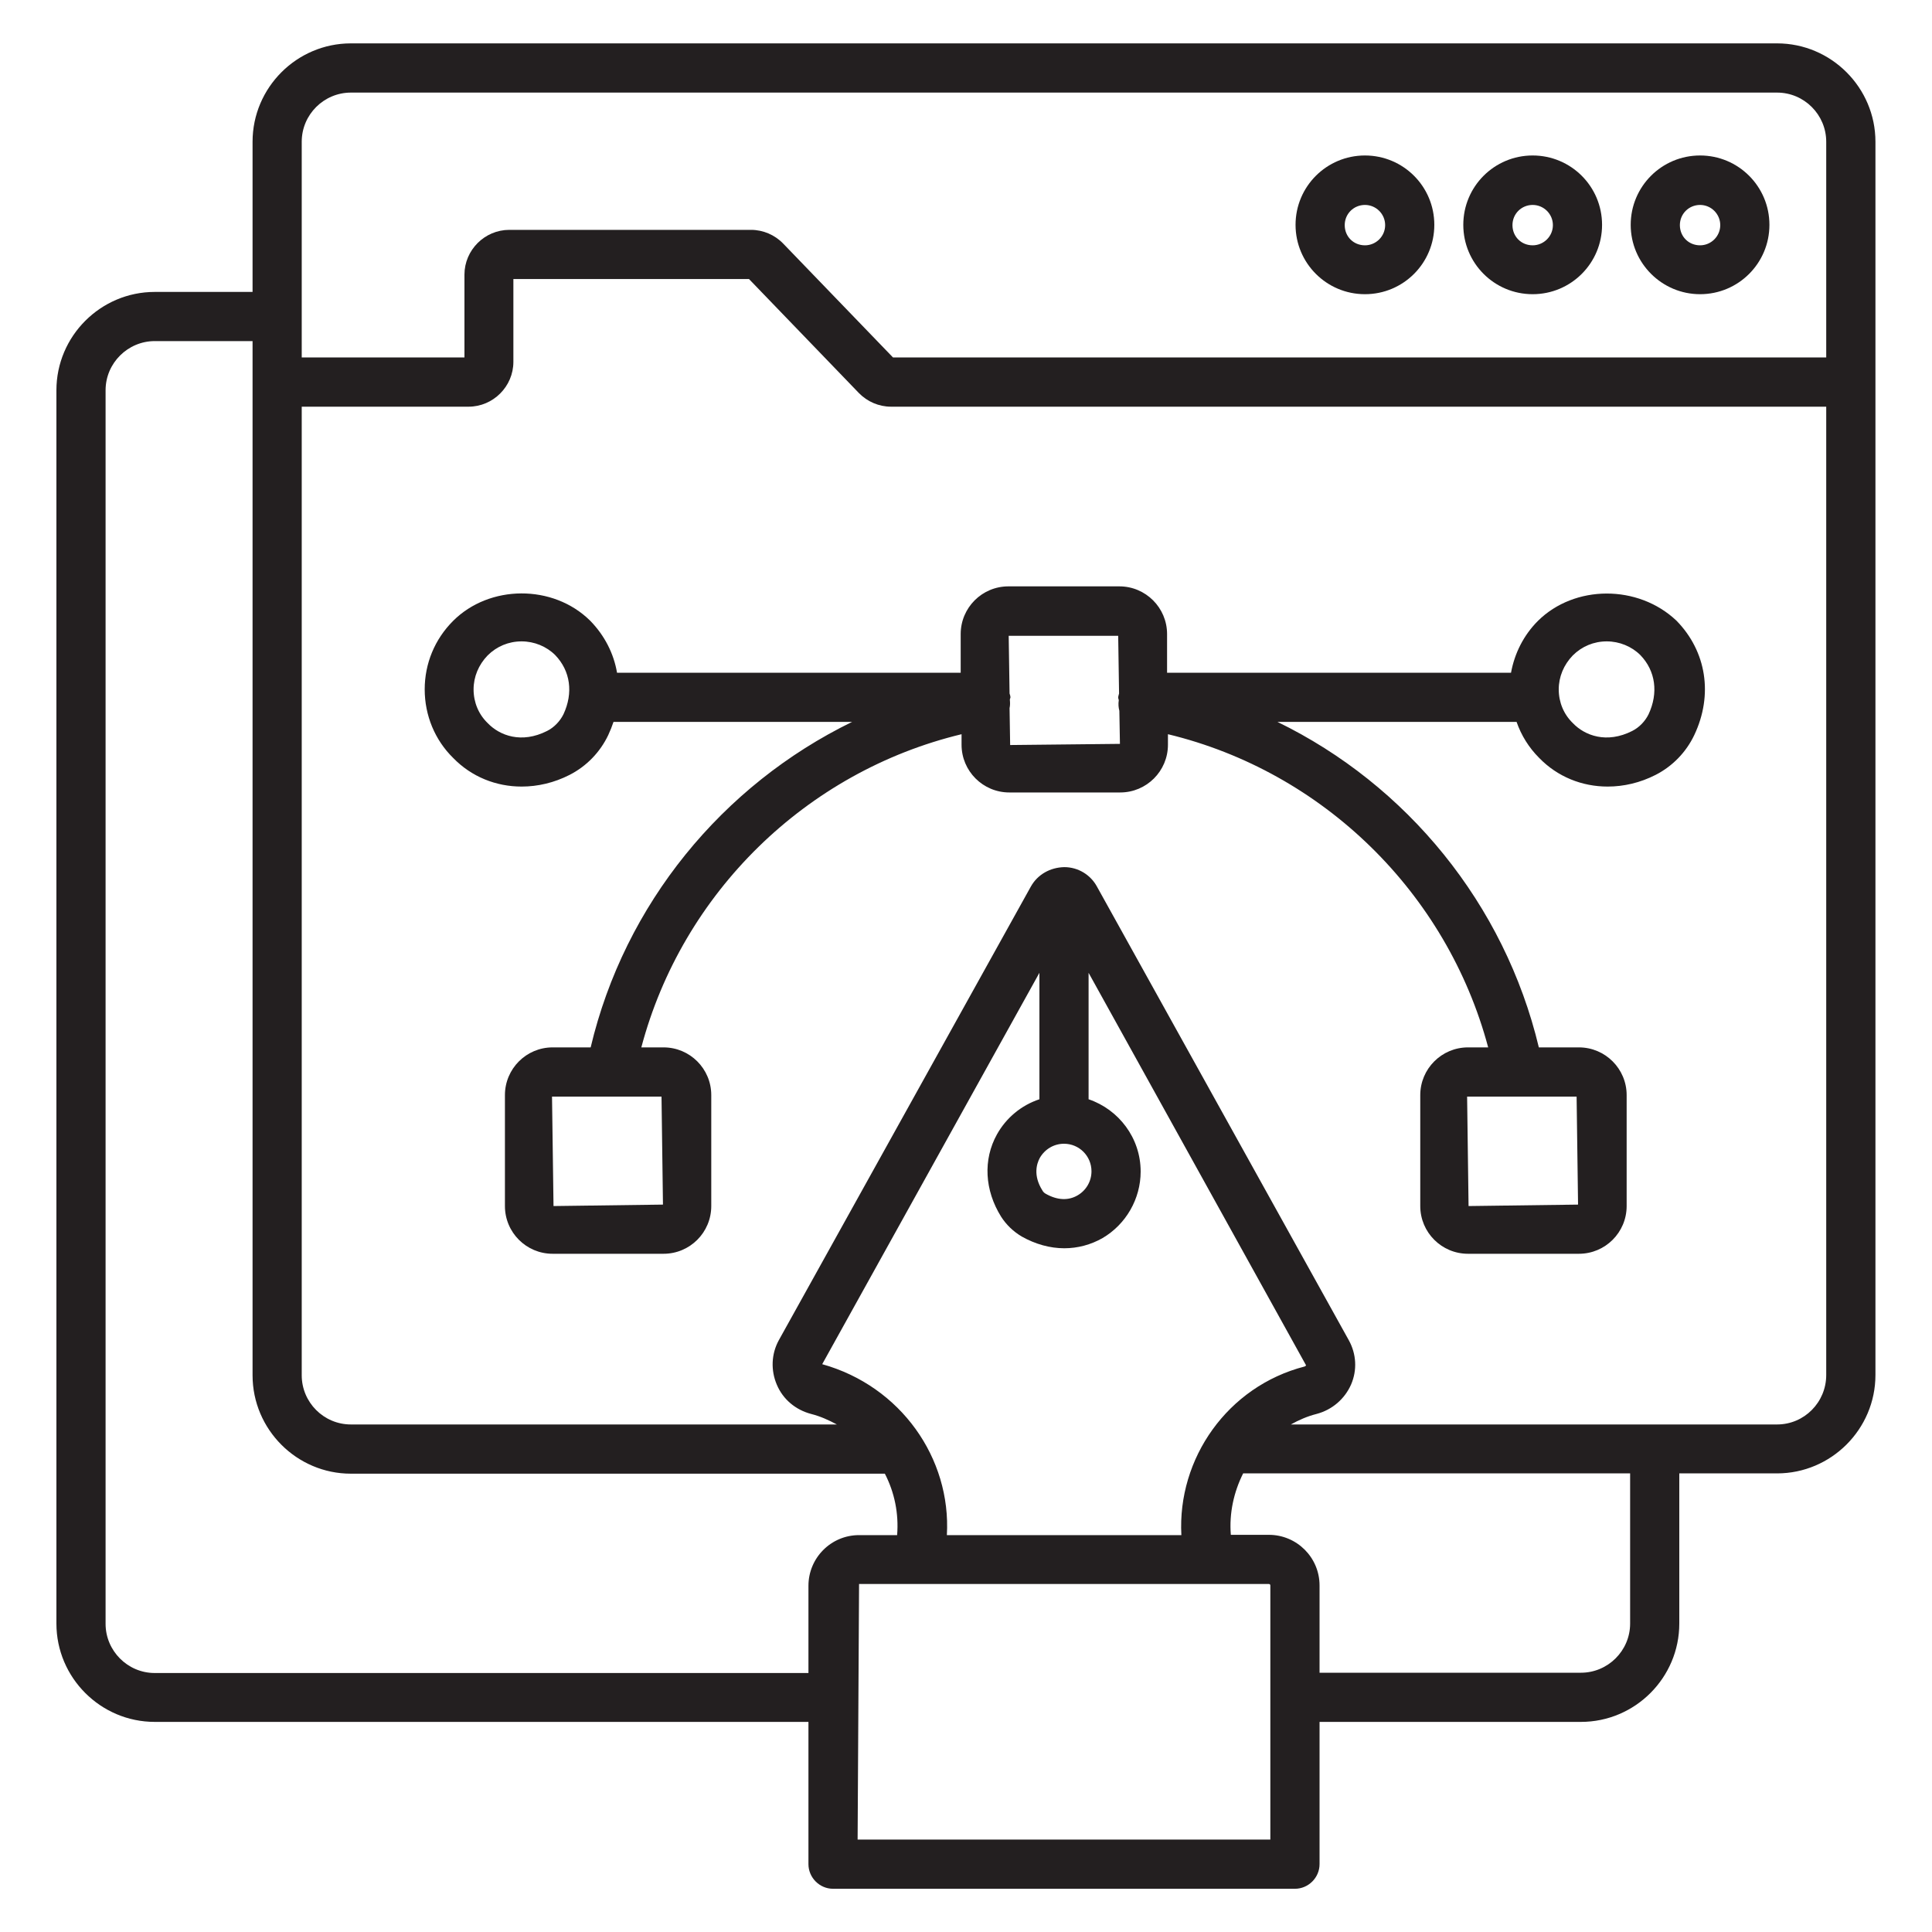<svg width="40" height="40" viewBox="0 0 40 40" fill="none" xmlns="http://www.w3.org/2000/svg">
<path d="M35.198 6.091C35.992 6.091 36.634 5.449 36.634 4.655C36.634 3.861 35.992 3.219 35.198 3.219C34.404 3.219 33.762 3.861 33.762 4.655C33.762 5.449 34.41 6.091 35.198 6.091ZM35.198 4.243C35.428 4.243 35.616 4.431 35.616 4.661C35.616 4.891 35.428 5.079 35.198 5.079C34.962 5.079 34.78 4.898 34.78 4.661C34.78 4.425 34.968 4.243 35.198 4.243Z" fill="#231F20"/>
<path d="M36.792 0.898H7.265C6.144 0.898 5.229 1.814 5.229 2.935V6.044H3.204C2.083 6.044 1.168 6.959 1.168 8.08V33.614C1.168 34.735 2.083 35.65 3.204 35.65H16.738V38.595C16.738 38.874 16.968 39.105 17.247 39.105H26.81C27.089 39.105 27.32 38.874 27.32 38.595V35.65H32.732C33.853 35.65 34.768 34.735 34.768 33.614V30.505H36.792C37.913 30.505 38.829 29.589 38.829 28.468V2.935C38.829 1.814 37.913 0.898 36.792 0.898ZM6.247 2.935C6.247 2.371 6.707 1.917 7.265 1.917H36.792C37.356 1.917 37.81 2.377 37.81 2.935V7.401H18.489L16.216 5.044C16.041 4.862 15.798 4.759 15.55 4.759H10.544C10.035 4.759 9.616 5.177 9.616 5.686V7.401H6.247V2.935ZM3.204 34.638C2.641 34.638 2.186 34.177 2.186 33.62V8.08C2.186 7.517 2.647 7.062 3.204 7.062H5.229V28.474C5.229 29.595 6.144 30.511 7.265 30.511H18.32C18.52 30.898 18.61 31.335 18.574 31.783H17.786C17.204 31.783 16.738 32.256 16.738 32.832V34.638H3.204ZM21.526 23.977C21.629 23.795 21.817 23.68 22.029 23.68C22.344 23.68 22.598 23.935 22.598 24.25C22.598 24.456 22.489 24.644 22.313 24.747C22.119 24.862 21.889 24.85 21.653 24.717C21.622 24.701 21.596 24.675 21.58 24.644C21.386 24.335 21.465 24.092 21.526 23.977ZM21.52 22.759C21.146 22.883 20.832 23.143 20.641 23.486C20.35 24.008 20.386 24.644 20.726 25.189C20.835 25.359 20.98 25.498 21.156 25.602C21.435 25.759 21.738 25.844 22.035 25.844C22.313 25.844 22.586 25.771 22.829 25.632C23.313 25.347 23.616 24.82 23.616 24.256C23.616 23.559 23.162 22.971 22.538 22.759V20.141L27.041 28.268C27.035 28.274 27.029 28.286 27.01 28.292C25.416 28.704 24.374 30.195 24.459 31.783H19.604C19.695 30.189 18.647 28.698 17.023 28.244L21.52 20.141V22.759ZM26.301 38.086H17.756L17.786 32.795H26.271C26.289 32.795 26.301 32.807 26.301 32.826V38.086ZM33.75 33.614C33.75 34.177 33.289 34.632 32.732 34.632H27.32V32.826C27.32 32.244 26.847 31.777 26.271 31.777H25.483C25.447 31.329 25.544 30.892 25.738 30.505H33.75V33.614ZM36.792 29.492H26.726C26.889 29.401 27.065 29.323 27.259 29.274C27.58 29.189 27.841 28.965 27.974 28.662C28.101 28.365 28.083 28.032 27.925 27.747L22.713 18.359C22.58 18.111 22.32 17.953 22.035 17.953C21.744 17.959 21.483 18.105 21.344 18.353L16.125 27.747C15.968 28.032 15.956 28.371 16.083 28.668C16.21 28.971 16.471 29.189 16.792 29.274C16.986 29.323 17.156 29.401 17.326 29.492H7.265C6.701 29.492 6.247 29.032 6.247 28.474V8.42H9.701C10.21 8.42 10.629 8.001 10.629 7.492V5.777H15.507L17.78 8.135C17.956 8.317 18.198 8.42 18.447 8.42H37.81V28.468C37.81 29.032 37.356 29.492 36.792 29.492Z" fill="#231F20"/>
<path d="M31.732 6.091C32.526 6.091 33.169 5.449 33.169 4.655C33.169 3.861 32.526 3.219 31.732 3.219C30.938 3.219 30.296 3.861 30.296 4.655C30.296 5.449 30.938 6.091 31.732 6.091ZM31.732 4.243C31.963 4.243 32.151 4.431 32.151 4.661C32.151 4.891 31.963 5.079 31.732 5.079C31.496 5.079 31.314 4.898 31.314 4.661C31.314 4.425 31.502 4.243 31.732 4.243ZM28.26 6.091C29.054 6.091 29.696 5.449 29.696 4.655C29.696 3.861 29.054 3.219 28.26 3.219C27.466 3.219 26.823 3.861 26.823 4.655C26.823 5.449 27.466 6.091 28.26 6.091ZM28.26 4.243C28.49 4.243 28.678 4.431 28.678 4.661C28.678 4.891 28.49 5.079 28.26 5.079C28.023 5.079 27.841 4.898 27.841 4.661C27.841 4.425 28.029 4.243 28.26 4.243ZM31.841 12.855C31.544 13.152 31.357 13.528 31.284 13.928H24.163V13.128C24.163 12.582 23.72 12.14 23.175 12.14H20.878C20.332 12.14 19.89 12.582 19.89 13.128V13.928H12.775C12.708 13.534 12.52 13.158 12.217 12.849C11.447 12.091 10.132 12.104 9.381 12.855C8.999 13.237 8.793 13.74 8.793 14.273C8.793 14.813 9.005 15.322 9.381 15.691C9.763 16.085 10.272 16.285 10.799 16.285C11.132 16.285 11.472 16.207 11.793 16.043C12.143 15.864 12.424 15.574 12.593 15.219C12.635 15.128 12.672 15.037 12.702 14.946H17.642C14.957 16.255 12.932 18.716 12.229 21.685H11.441C10.896 21.685 10.454 22.128 10.454 22.673V24.97C10.454 25.516 10.896 25.958 11.441 25.958H13.738C14.284 25.958 14.726 25.516 14.726 24.97V22.673C14.726 22.128 14.284 21.685 13.738 21.685H13.278C14.126 18.485 16.69 15.976 19.908 15.201V15.419C19.908 15.964 20.351 16.407 20.896 16.407H23.193C23.738 16.407 24.181 15.964 24.181 15.419V15.201C27.393 15.976 29.957 18.485 30.811 21.685H30.393C29.848 21.685 29.405 22.128 29.405 22.673V24.97C29.405 25.516 29.848 25.958 30.393 25.958H32.69C33.235 25.958 33.678 25.516 33.678 24.97V22.673C33.678 22.128 33.235 21.685 32.69 21.685H31.86C31.151 18.716 29.126 16.249 26.448 14.946H31.399C31.496 15.225 31.654 15.479 31.866 15.691C32.248 16.085 32.757 16.285 33.284 16.285C33.617 16.285 33.957 16.207 34.278 16.043C34.628 15.864 34.909 15.574 35.078 15.219C35.472 14.388 35.332 13.485 34.708 12.849C33.914 12.098 32.599 12.104 31.841 12.855ZM11.666 14.788C11.593 14.934 11.472 15.061 11.326 15.134C10.799 15.401 10.345 15.231 10.096 14.97C9.908 14.788 9.805 14.54 9.805 14.273C9.805 14.013 9.908 13.764 10.096 13.57C10.284 13.382 10.532 13.279 10.799 13.279C11.06 13.279 11.314 13.382 11.496 13.564C11.811 13.892 11.872 14.346 11.666 14.788ZM13.726 24.94L11.46 24.97L11.429 22.704H13.696L13.726 24.94ZM32.672 24.94L30.405 24.97L30.375 22.704H32.642L32.672 24.94ZM20.914 15.425L20.902 14.661C20.914 14.607 20.914 14.552 20.908 14.492V14.485C20.908 14.467 20.92 14.455 20.92 14.437C20.92 14.407 20.908 14.382 20.902 14.358L20.884 13.164H23.151L23.169 14.358C23.163 14.388 23.151 14.413 23.151 14.443C23.151 14.461 23.157 14.473 23.163 14.492V14.498C23.151 14.576 23.157 14.649 23.175 14.716L23.187 15.401L20.914 15.425ZM34.132 14.788C34.06 14.934 33.938 15.061 33.793 15.134C33.266 15.401 32.811 15.231 32.563 14.97C32.375 14.788 32.272 14.54 32.272 14.273C32.272 14.013 32.375 13.764 32.563 13.57C32.751 13.382 32.999 13.279 33.266 13.279C33.526 13.279 33.781 13.382 33.963 13.564C34.278 13.892 34.338 14.346 34.132 14.788Z" fill="#231F20"/>
</svg>

